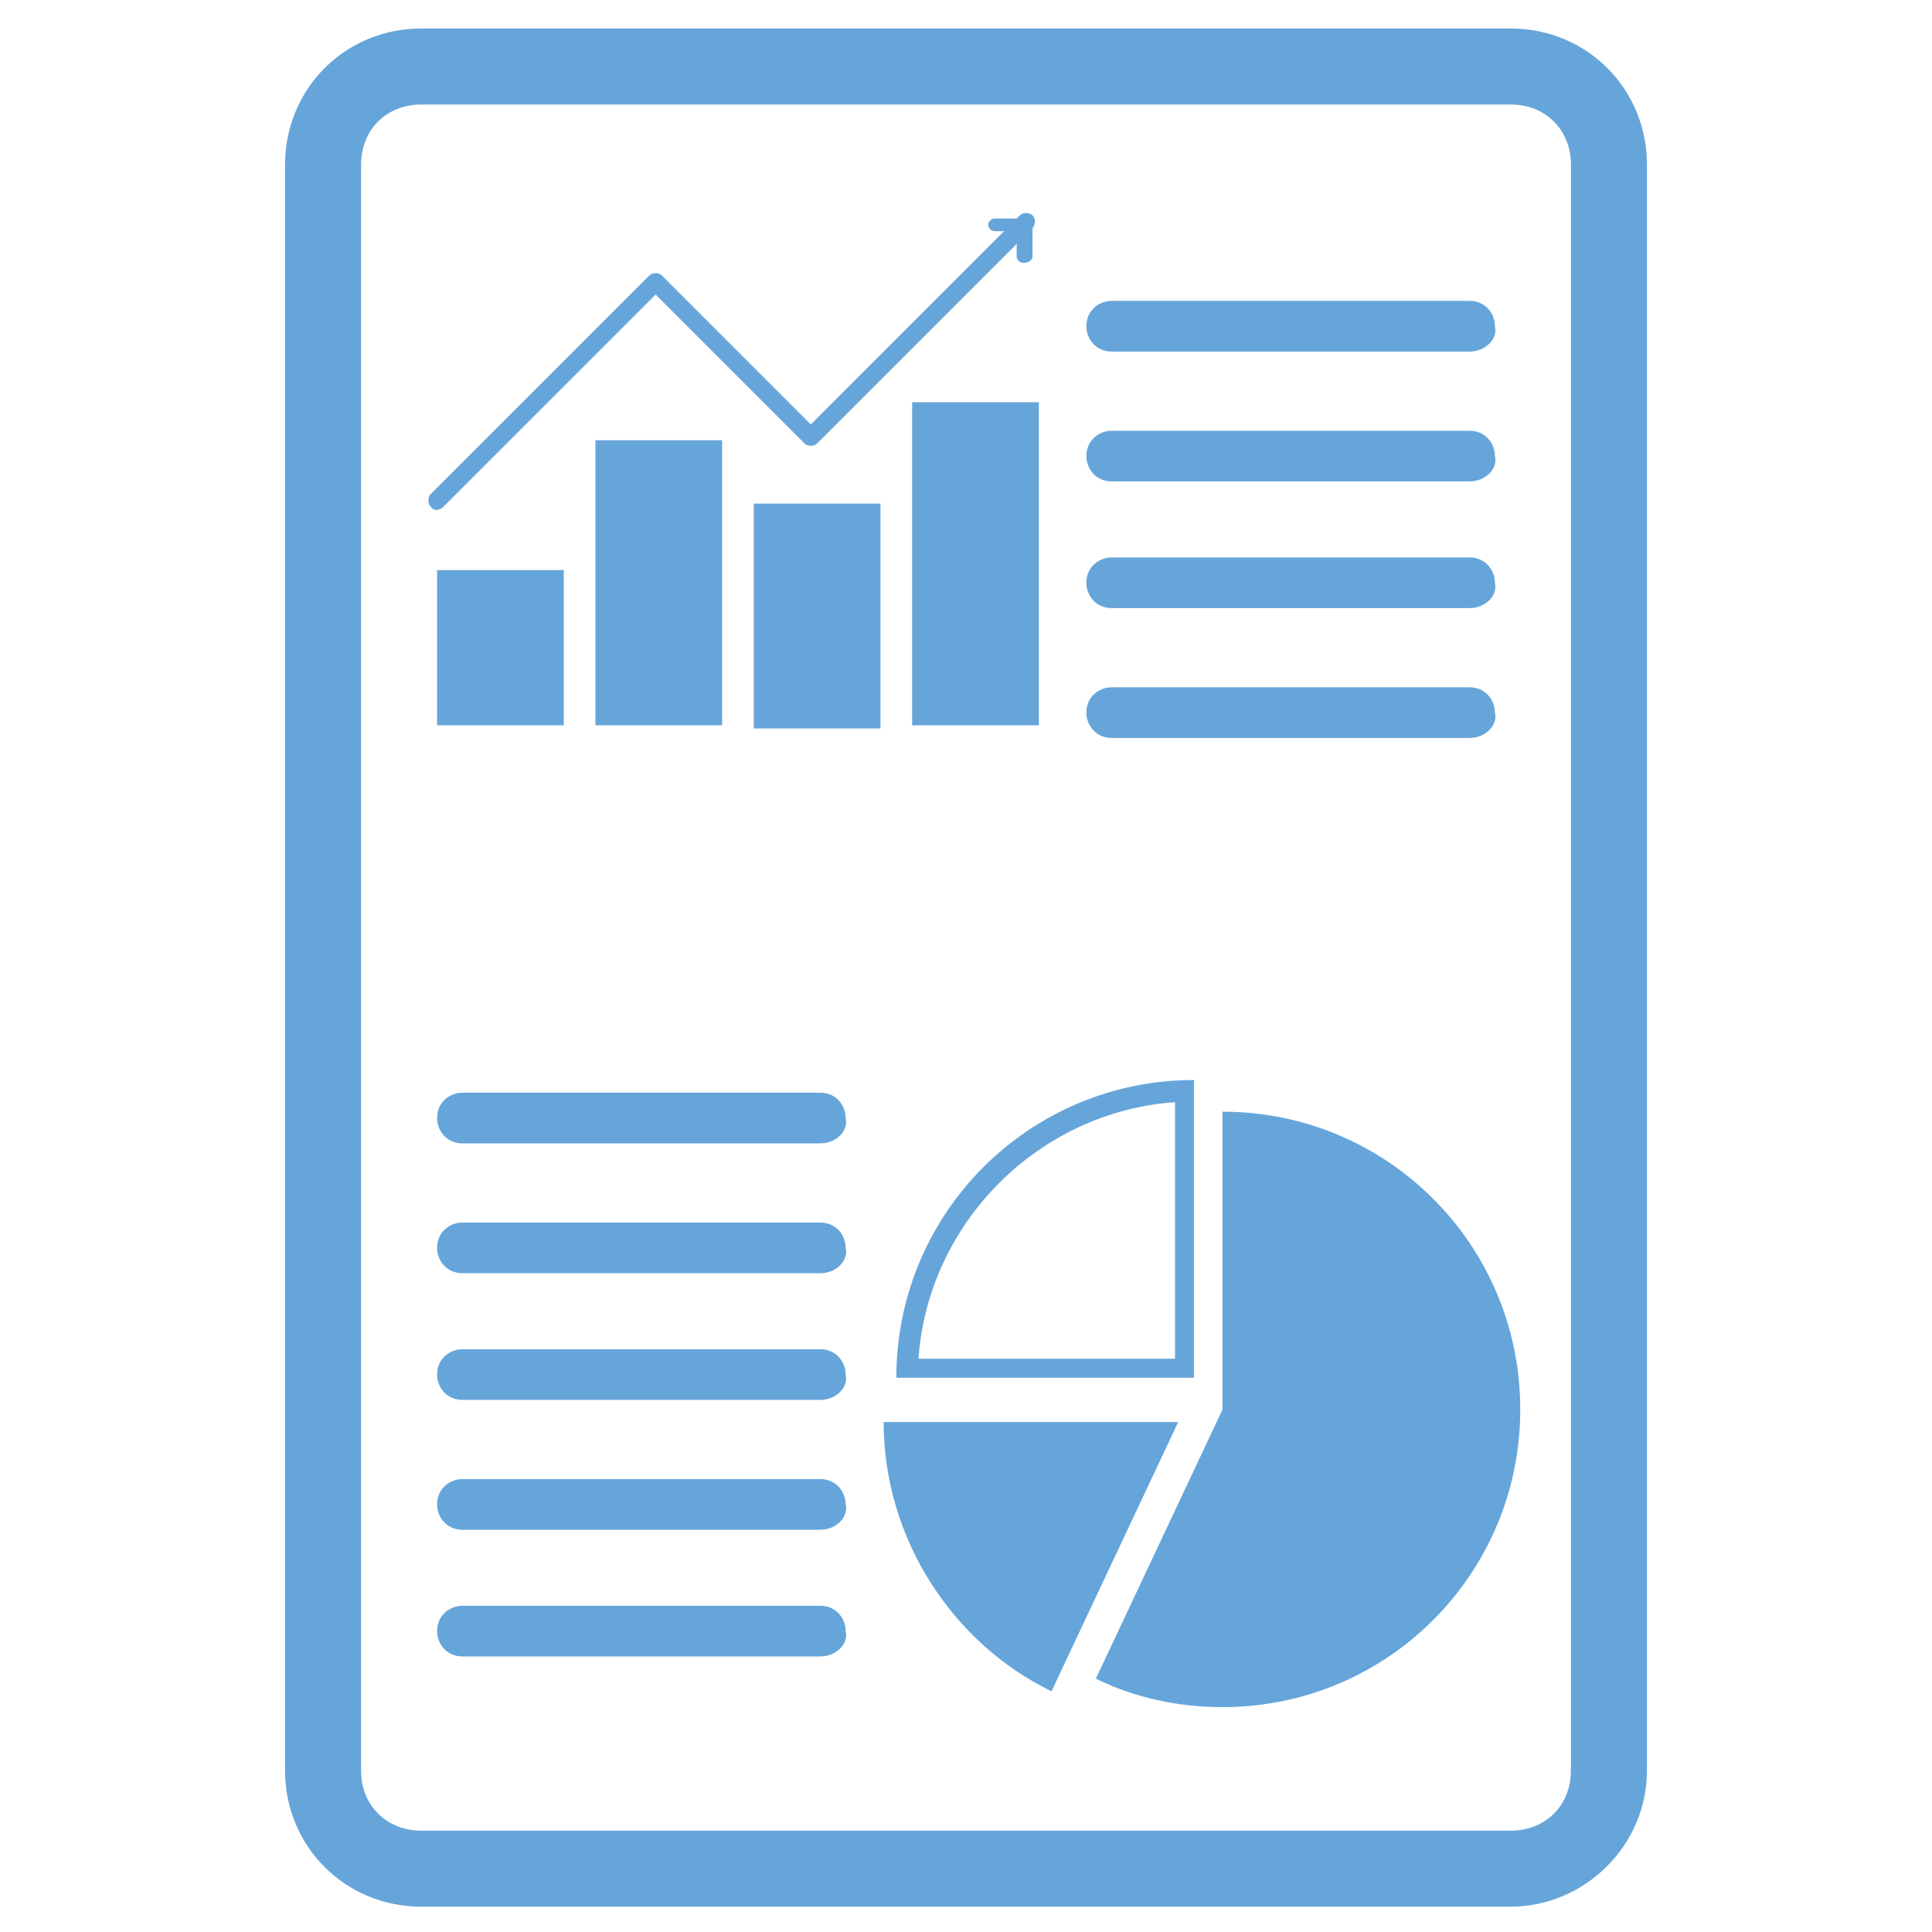 <?xml version="1.0" encoding="utf-8"?>
<!-- Generator: Adobe Illustrator 28.0.0, SVG Export Plug-In . SVG Version: 6.00 Build 0)  -->
<svg version="1.1" id="Layer_1" xmlns="http://www.w3.org/2000/svg" xmlns:xlink="http://www.w3.org/1999/xlink" x="0px" y="0px"
	 viewBox="0 0 61 61" style="enable-background:new 0 0 61 61;" xml:space="preserve">
<style type="text/css">
	.st0{fill:#66A5DA;}
</style>
<g>
	<path class="st0" d="M47.7,60.2H13.3c-2.4,0-4.3-1.9-4.3-4.3V5.2c0-2.4,1.9-4.3,4.3-4.3h34.4c2.4,0,4.3,1.9,4.3,4.3v50.7
		C52,58.3,50,60.2,47.7,60.2z M13.3,3.3c-1.1,0-1.9,0.8-1.9,1.9v50.7c0,1.1,0.8,1.9,1.9,1.9h34.4c1.1,0,1.9-0.8,1.9-1.9V5.2
		c0-1.1-0.8-1.9-1.9-1.9H13.3z"/>
	<path class="st0" d="M46.4,11.1H35.1c-0.5,0-0.8-0.4-0.8-0.8c0-0.5,0.4-0.8,0.8-0.8h11.3c0.5,0,0.8,0.4,0.8,0.8
		C47.3,10.7,46.9,11.1,46.4,11.1z"/>
	<path class="st0" d="M46.4,15.2H35.1c-0.5,0-0.8-0.4-0.8-0.8c0-0.5,0.4-0.8,0.8-0.8h11.3c0.5,0,0.8,0.4,0.8,0.8
		C47.3,14.8,46.9,15.2,46.4,15.2z"/>
	<path class="st0" d="M46.4,19.2H35.1c-0.5,0-0.8-0.4-0.8-0.8c0-0.5,0.4-0.8,0.8-0.8h11.3c0.5,0,0.8,0.4,0.8,0.8
		C47.3,18.8,46.9,19.2,46.4,19.2z"/>
	<path class="st0" d="M46.4,23.3H35.1c-0.5,0-0.8-0.4-0.8-0.8c0-0.5,0.4-0.8,0.8-0.8h11.3c0.5,0,0.8,0.4,0.8,0.8
		C47.3,22.9,46.9,23.3,46.4,23.3z"/>
	<path class="st0" d="M25.9,36.1H14.6c-0.5,0-0.8-0.4-0.8-0.8c0-0.5,0.4-0.8,0.8-0.8h11.3c0.5,0,0.8,0.4,0.8,0.8
		C26.8,35.7,26.4,36.1,25.9,36.1z"/>
	<path class="st0" d="M25.9,40.2H14.6c-0.5,0-0.8-0.4-0.8-0.8c0-0.5,0.4-0.8,0.8-0.8h11.3c0.5,0,0.8,0.4,0.8,0.8
		C26.8,39.8,26.4,40.2,25.9,40.2z"/>
	<path class="st0" d="M25.9,44.2H14.6c-0.5,0-0.8-0.4-0.8-0.8c0-0.5,0.4-0.8,0.8-0.8h11.3c0.5,0,0.8,0.4,0.8,0.8
		C26.8,43.8,26.4,44.2,25.9,44.2z"/>
	<path class="st0" d="M25.9,48.3H14.6c-0.5,0-0.8-0.4-0.8-0.8c0-0.5,0.4-0.8,0.8-0.8h11.3c0.5,0,0.8,0.4,0.8,0.8
		C26.8,47.9,26.4,48.3,25.9,48.3z"/>
	<path class="st0" d="M25.9,52.3H14.6c-0.5,0-0.8-0.4-0.8-0.8c0-0.5,0.4-0.8,0.8-0.8h11.3c0.5,0,0.8,0.4,0.8,0.8
		C26.8,51.9,26.4,52.3,25.9,52.3z"/>
</g>
<g>
	<path class="st0" d="M38.6,35.1v9.4l-4,8.5c1.2,0.6,2.6,0.9,4,0.9c5.2,0,9.4-4.2,9.4-9.4S43.8,35.1,38.6,35.1z"/>
	<path class="st0" d="M28.3,43.5h9.4v-9.4C32.5,34.1,28.3,38.3,28.3,43.5z M37.1,42.9h-8.1c0.3-4.3,3.8-7.8,8.1-8.1V42.9z"/>
	<path class="st0" d="M27.9,44.9c0,3.7,2.2,7,5.3,8.5l4-8.5H27.9z"/>
</g>
<g>
	<g>
		<rect x="13.8" y="18" class="st0" width="4" height="4.9"/>
		<rect x="18.8" y="13.9" class="st0" width="4" height="9"/>
		<rect x="23.8" y="15.9" class="st0" width="4" height="7.1"/>
		<rect x="28.8" y="12.7" class="st0" width="4" height="10.2"/>
	</g>
	<g>
		<path class="st0" d="M13.8,16.1c-0.1,0-0.1,0-0.2-0.1c-0.1-0.1-0.1-0.3,0-0.4l6.9-6.9c0.1-0.1,0.3-0.1,0.4,0l4.7,4.7l6.6-6.6
			c0.1-0.1,0.3-0.1,0.4,0s0.1,0.3,0,0.4L25.8,14c-0.1,0.1-0.3,0.1-0.4,0l-4.7-4.7L14,16C13.9,16.1,13.8,16.1,13.8,16.1z"/>
		<path class="st0" d="M32.3,8.3c-0.1,0-0.2-0.1-0.2-0.2V7.3h-0.7c-0.1,0-0.2-0.1-0.2-0.2s0.1-0.2,0.2-0.2h1c0.1,0,0.2,0.1,0.2,0.2
			v1C32.6,8.2,32.5,8.3,32.3,8.3z"/>
	</g>
</g>
</svg>
